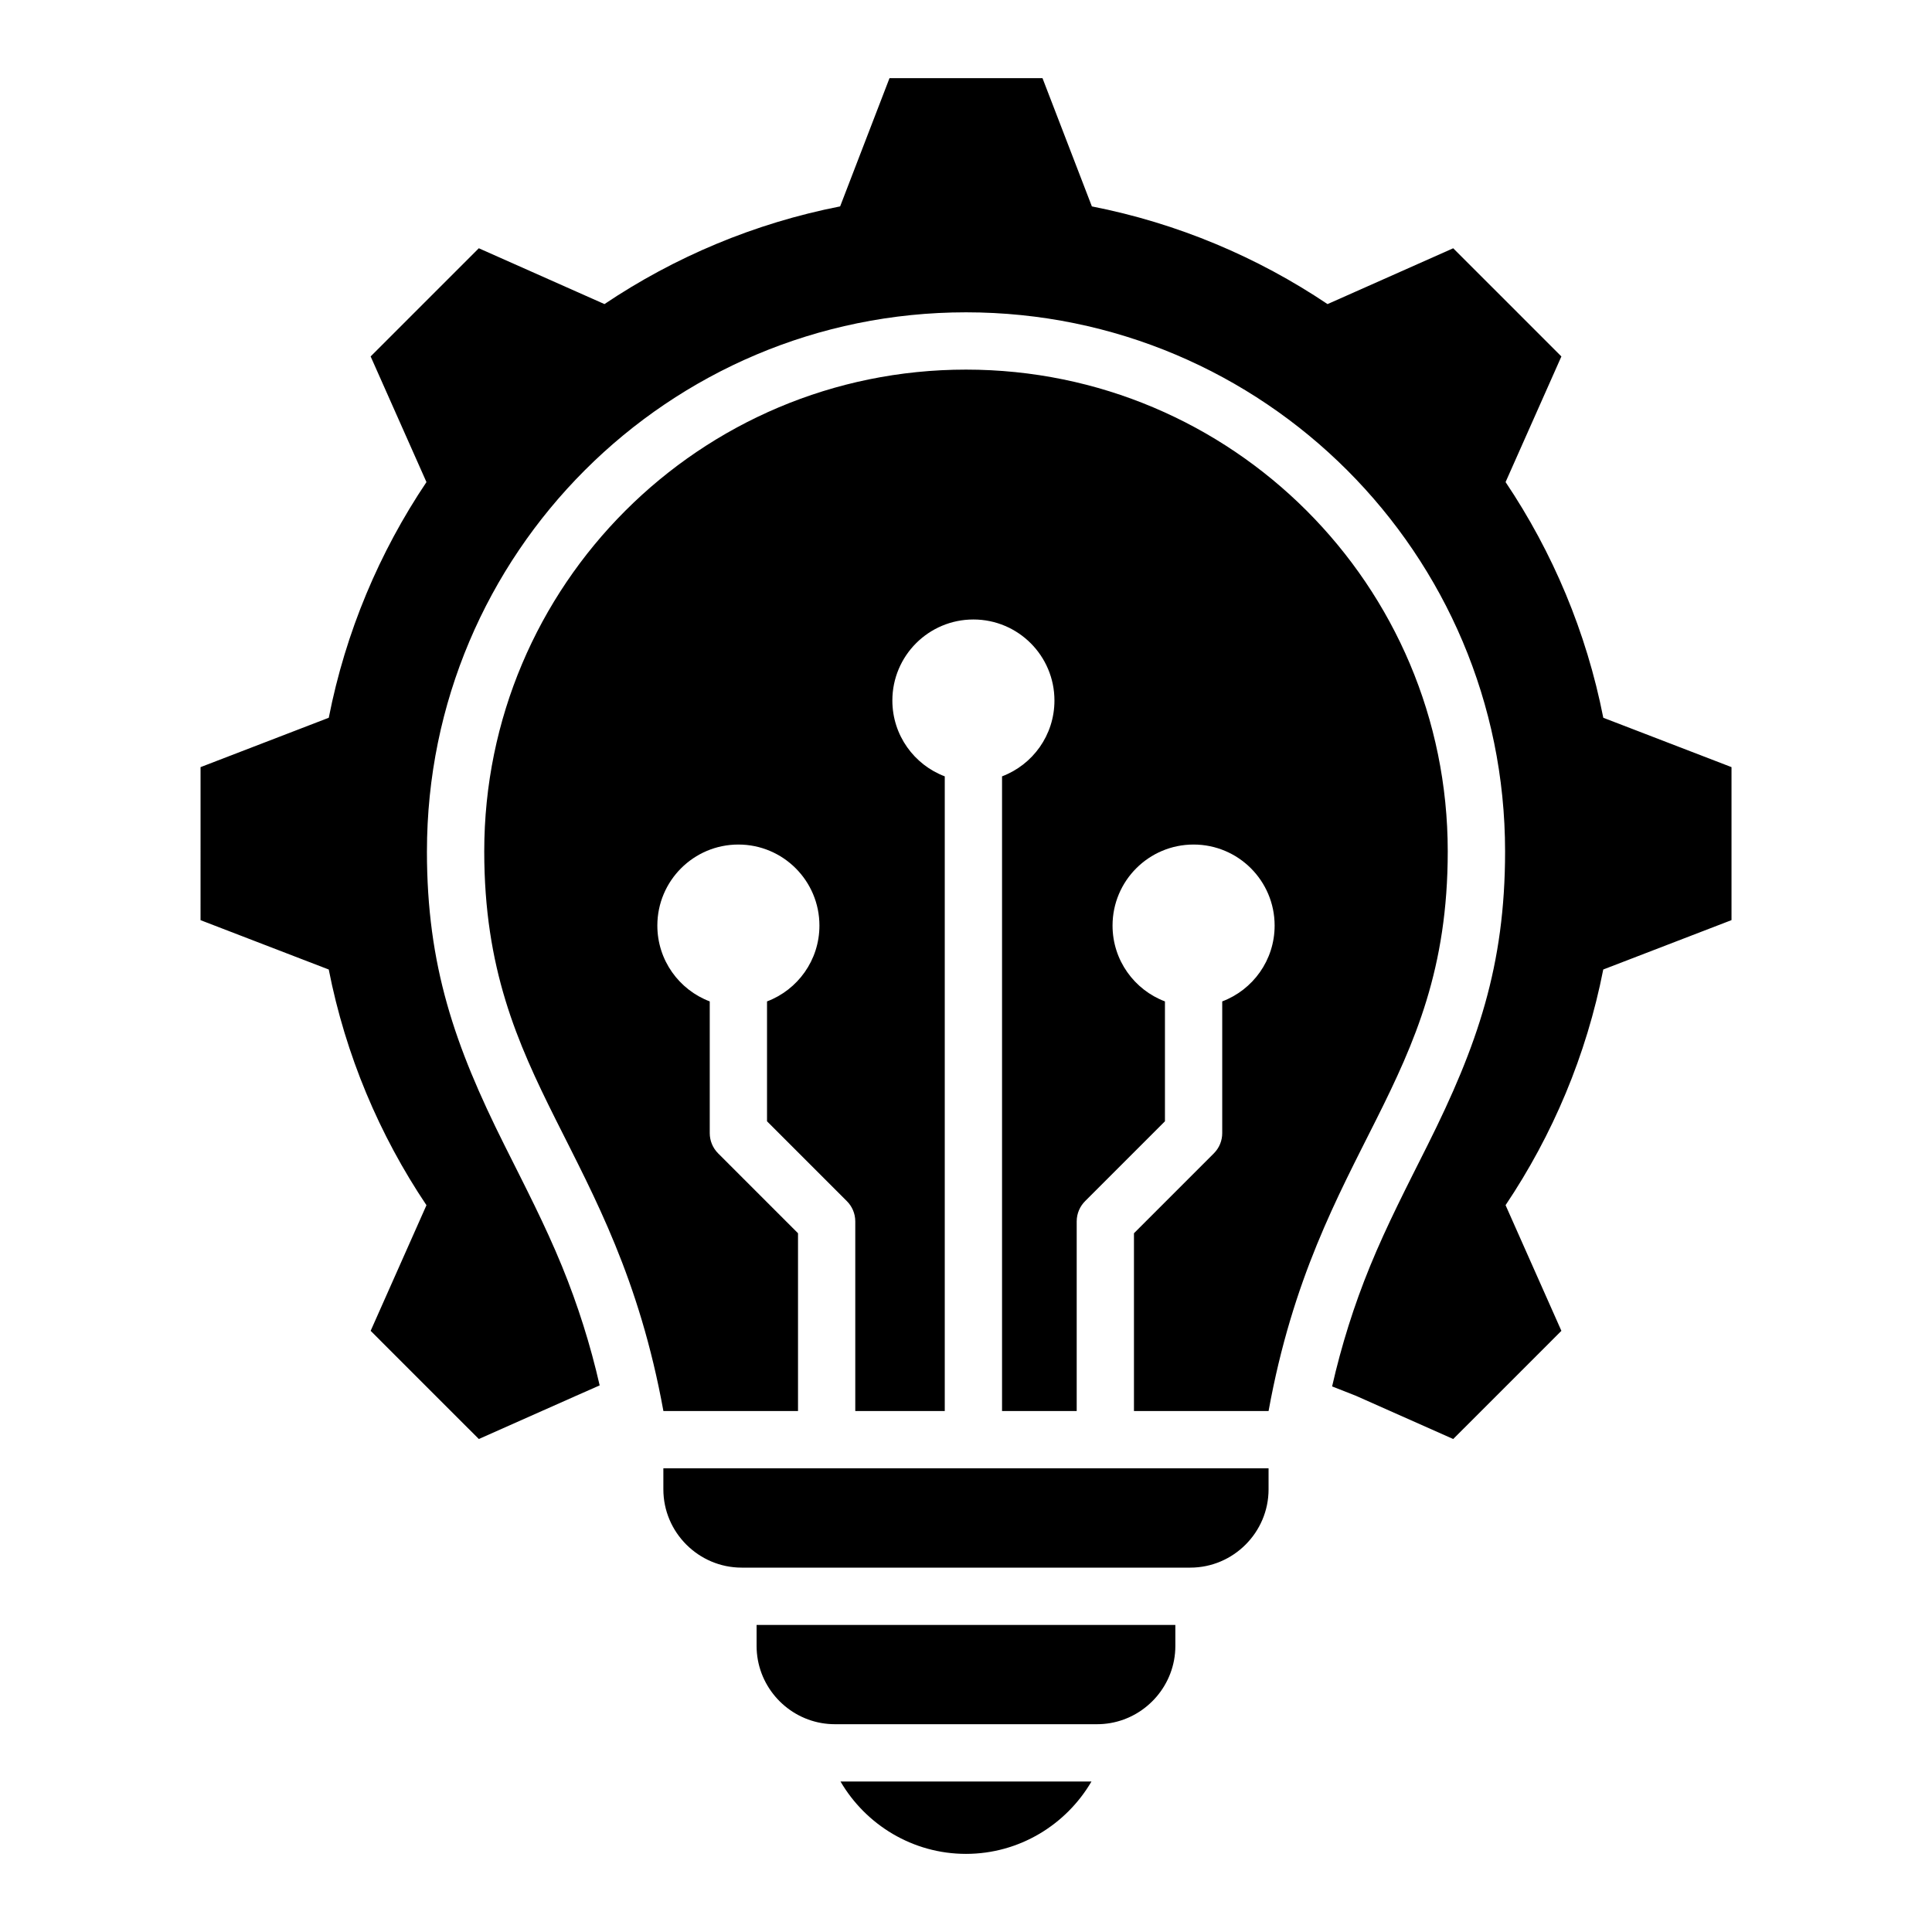 <?xml version="1.0" encoding="UTF-8"?>
<!-- Uploaded to: ICON Repo, www.iconrepo.com, Generator: ICON Repo Mixer Tools -->
<svg fill="#000000" width="800px" height="800px" version="1.1" viewBox="144 144 512 512" xmlns="http://www.w3.org/2000/svg">
 <path d="m400 241.95c-70.512 0-127.67 57.16-127.67 127.67 0 62.074 34.711 78.055 47.48 148.32h35.672v-47.117l-21.164-21.164c-1.48-1.48-2.227-3.422-2.227-5.367v-34.91c-8.113-3.066-13.887-10.906-13.887-20.094 0-11.859 9.613-21.477 21.477-21.477 11.859 0 21.477 9.613 21.477 21.477 0 9.188-5.773 17.031-13.887 20.094v31.773l21.125 21.125c1.395 1.375 2.262 3.289 2.262 5.406v50.254h23.715v-168.2c-8.113-3.066-13.887-10.906-13.887-20.094 0-11.859 9.613-21.477 21.477-21.477 11.859 0 21.477 9.613 21.477 21.477 0 9.188-5.773 17.031-13.887 20.094v168.2h19.785v-50.254c0-2.113 0.867-4.031 2.262-5.406l21.125-21.125v-31.773c-8.113-3.066-13.887-10.906-13.887-20.094 0-11.859 9.613-21.477 21.477-21.477 11.859 0 21.477 9.613 21.477 21.477 0 9.188-5.773 17.031-13.887 20.094v34.91c0 1.941-0.738 3.883-2.227 5.367l-21.164 21.164v47.117h35.672c12.77-70.27 47.484-86.25 47.484-148.32 0.004-70.512-57.156-127.67-127.67-127.67zm-142.86 127.67c0 30.309 7.336 51.457 20.555 77.879 5.316 10.633 10.742 21.074 15.25 32.098 4.219 10.324 7.512 20.773 9.973 31.547l-6.234 2.75-25.789 11.457-14.336-14.332-14.332-14.336 11.457-25.789 3.332-7.504c-12.473-18.578-21.422-39.719-25.895-62.461l-7.641-2.938-26.336-10.141 0.004-20.281v-20.273l26.336-10.141 7.644-2.945c4.465-22.746 13.418-43.879 25.887-62.453l-3.336-7.512-11.457-25.789 14.332-14.336 14.336-14.332 25.789 11.457 7.512 3.336c18.574-12.469 39.707-21.422 62.453-25.887l2.945-7.652 10.141-26.336 20.27 0.004h20.273l10.141 26.336 2.945 7.652c22.746 4.465 43.875 13.418 62.453 25.887l7.516-3.336 25.789-11.457 14.336 14.332 14.332 14.336-11.457 25.789-3.332 7.504c12.473 18.578 21.422 39.719 25.895 62.461l7.641 2.938 26.336 10.141v40.547l-26.336 10.141-7.652 2.945c-4.465 22.746-13.418 43.875-25.887 62.453l3.336 7.516 11.457 25.789-14.332 14.336-14.336 14.332-25.789-11.457-6.305-2.481c2.473-10.863 5.777-21.402 10.035-31.812 4.508-11.02 9.93-21.465 15.25-32.098 13.219-26.418 20.555-47.566 20.555-77.879-0.008-78.898-63.977-142.86-142.86-142.86-78.895 0-142.86 63.961-142.86 142.86zm176.11 246.5h-66.508c6.688 11.445 19.109 19.176 33.25 19.176 14.145 0 26.566-7.734 33.258-19.176zm22.234-41.5h-110.98v5.566c0 10.203 7.461 18.746 17.199 20.441 1.156 0.199 2.34 0.305 3.547 0.305h69.484c1.207 0 2.394-0.105 3.547-0.305 9.734-1.695 17.199-10.238 17.199-20.441l-0.004-5.566zm-61.113-41.496h-74.574v5.566c0 11.41 9.336 20.746 20.75 20.746h118.89c11.41 0 20.746-9.336 20.746-20.746v-5.566z" fill-rule="evenodd"/>
</svg>